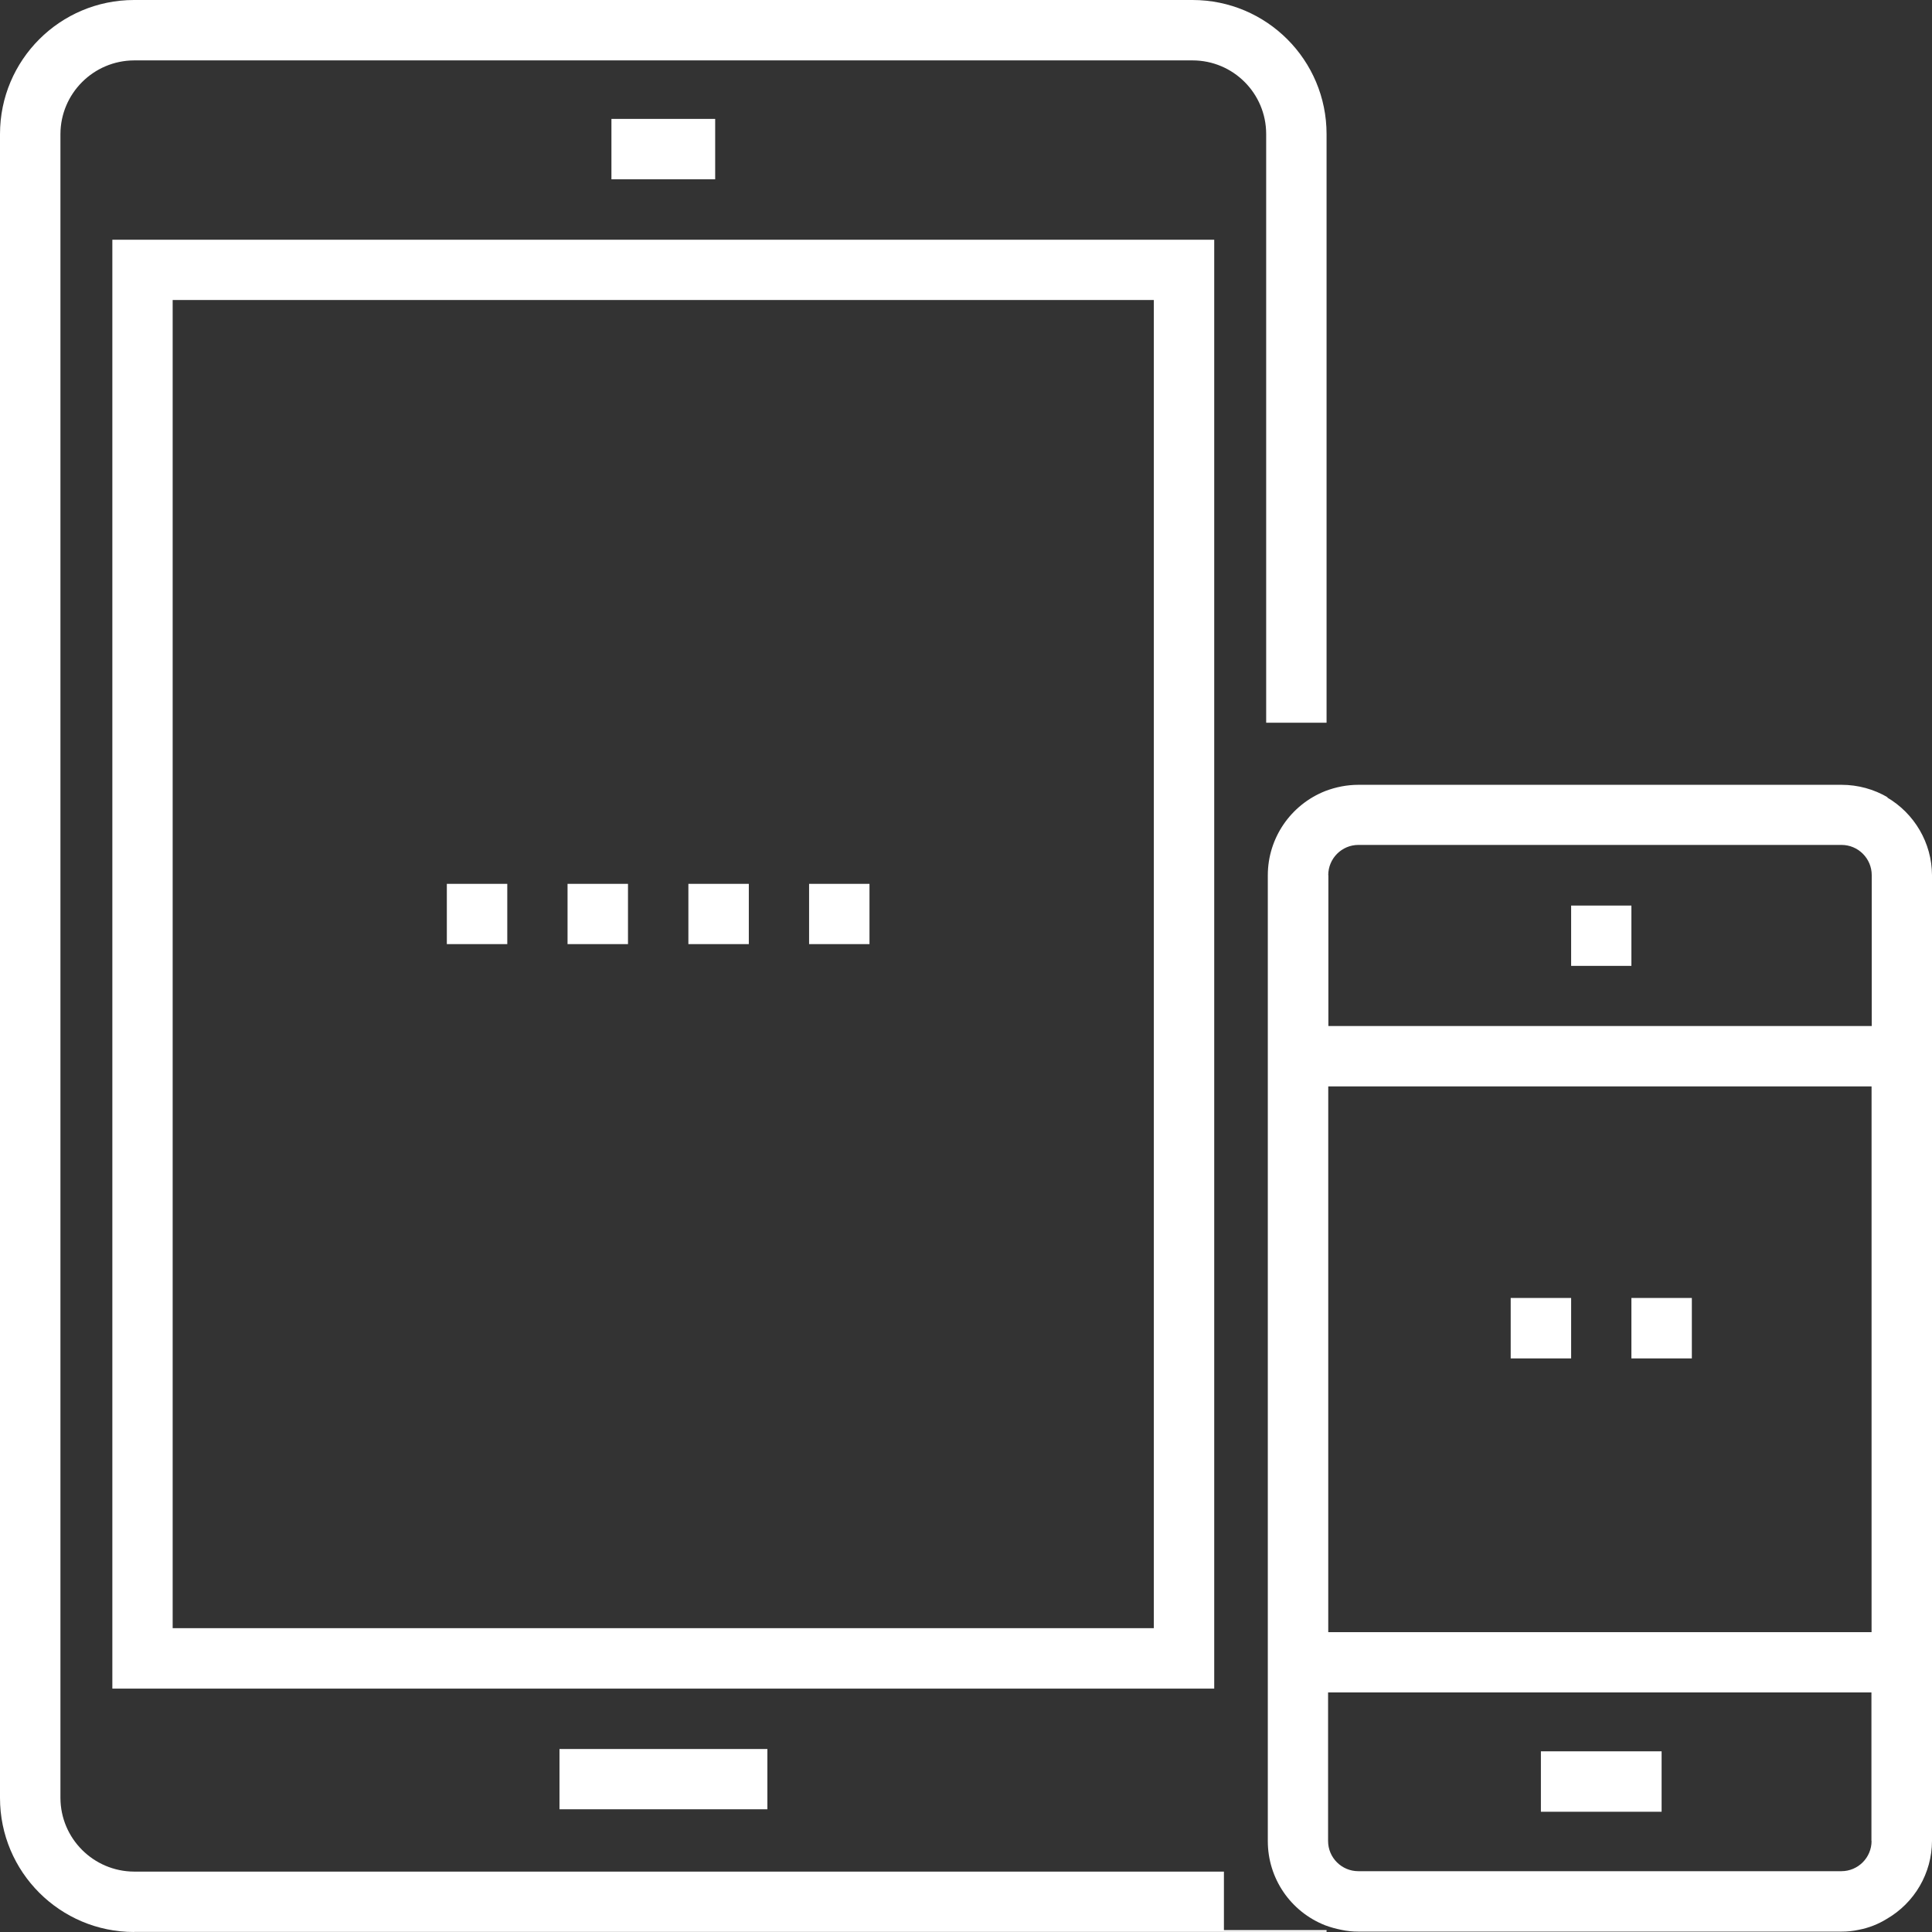 <?xml version="1.0" encoding="UTF-8"?> <svg xmlns="http://www.w3.org/2000/svg" width="46" height="46" viewBox="0 0 46 46" fill="none"><rect x="0" y="0" width="46" height="46" fill="#333333" stroke="none"/> <path d="M3.193 45.997H31.585V45.954H29.141V44.562H3.193C2.226 44.558 1.442 43.774 1.439 42.808V3.192C1.442 2.226 2.226 1.442 3.193 1.438H28.393C29.363 1.438 30.147 2.223 30.147 3.192V17.208H31.585V3.192C31.585 1.429 30.157 0 28.393 0H3.193C1.429 0 0 1.429 0 3.192V42.808C0 44.571 1.429 46 3.193 46" fill="white"></path> <path d="M14.558 2.831H17.028V4.269H14.558V2.831Z" fill="white"></path> <path d="M10.639 21.044H12.078V22.479H10.639V21.044Z" fill="white"></path> <path d="M16.39 21.044H17.829V22.479H16.39V21.044Z" fill="white"></path> <path d="M13.513 21.044H14.952V22.479H13.513V21.044Z" fill="white"></path> <path d="M19.264 21.044H20.702V22.479H19.264V21.044Z" fill="white"></path> <path d="M13.321 41.643H18.271V43.078H13.321V41.643Z" fill="white"></path> <path d="M28.91 5.708H2.675V40.205H28.91V5.708ZM27.472 38.766H4.111V7.143H27.472V38.766Z" fill="white"></path> <path d="M44.952 18.988C44.617 18.79 44.236 18.686 43.845 18.686H32.344C32.074 18.686 31.807 18.738 31.553 18.835C30.73 19.161 30.186 19.955 30.186 20.84V43.837C30.186 44.722 30.726 45.516 31.553 45.841C31.677 45.887 31.804 45.922 31.934 45.948C32.067 45.978 32.207 45.991 32.344 45.991H43.845C43.982 45.991 44.119 45.978 44.255 45.948C44.493 45.903 44.718 45.815 44.923 45.688C45.587 45.304 45.997 44.598 46 43.833V20.837C45.997 20.072 45.583 19.366 44.923 18.982M31.625 25.867H44.561V38.861H31.625V25.867ZM31.625 20.837C31.625 20.439 31.947 20.117 32.344 20.117H43.845C44.242 20.117 44.565 20.439 44.565 20.837V24.429H31.628V20.837H31.625ZM44.561 43.833C44.561 44.23 44.239 44.552 43.842 44.552H32.341C31.944 44.552 31.621 44.23 31.621 43.833V40.296H44.558V43.833H44.561Z" fill="white"></path> <path d="M37.408 21.561H38.843V22.997H37.408V21.561Z" fill="white"></path> <path d="M35.969 30.904H37.408V32.343H35.969V30.904Z" fill="white"></path> <path d="M38.843 30.904H40.282V32.343H38.843V30.904Z" fill="white"></path> <path d="M36.688 41.698H39.562V43.137H36.688V41.698Z" fill="white"></path> </svg> 